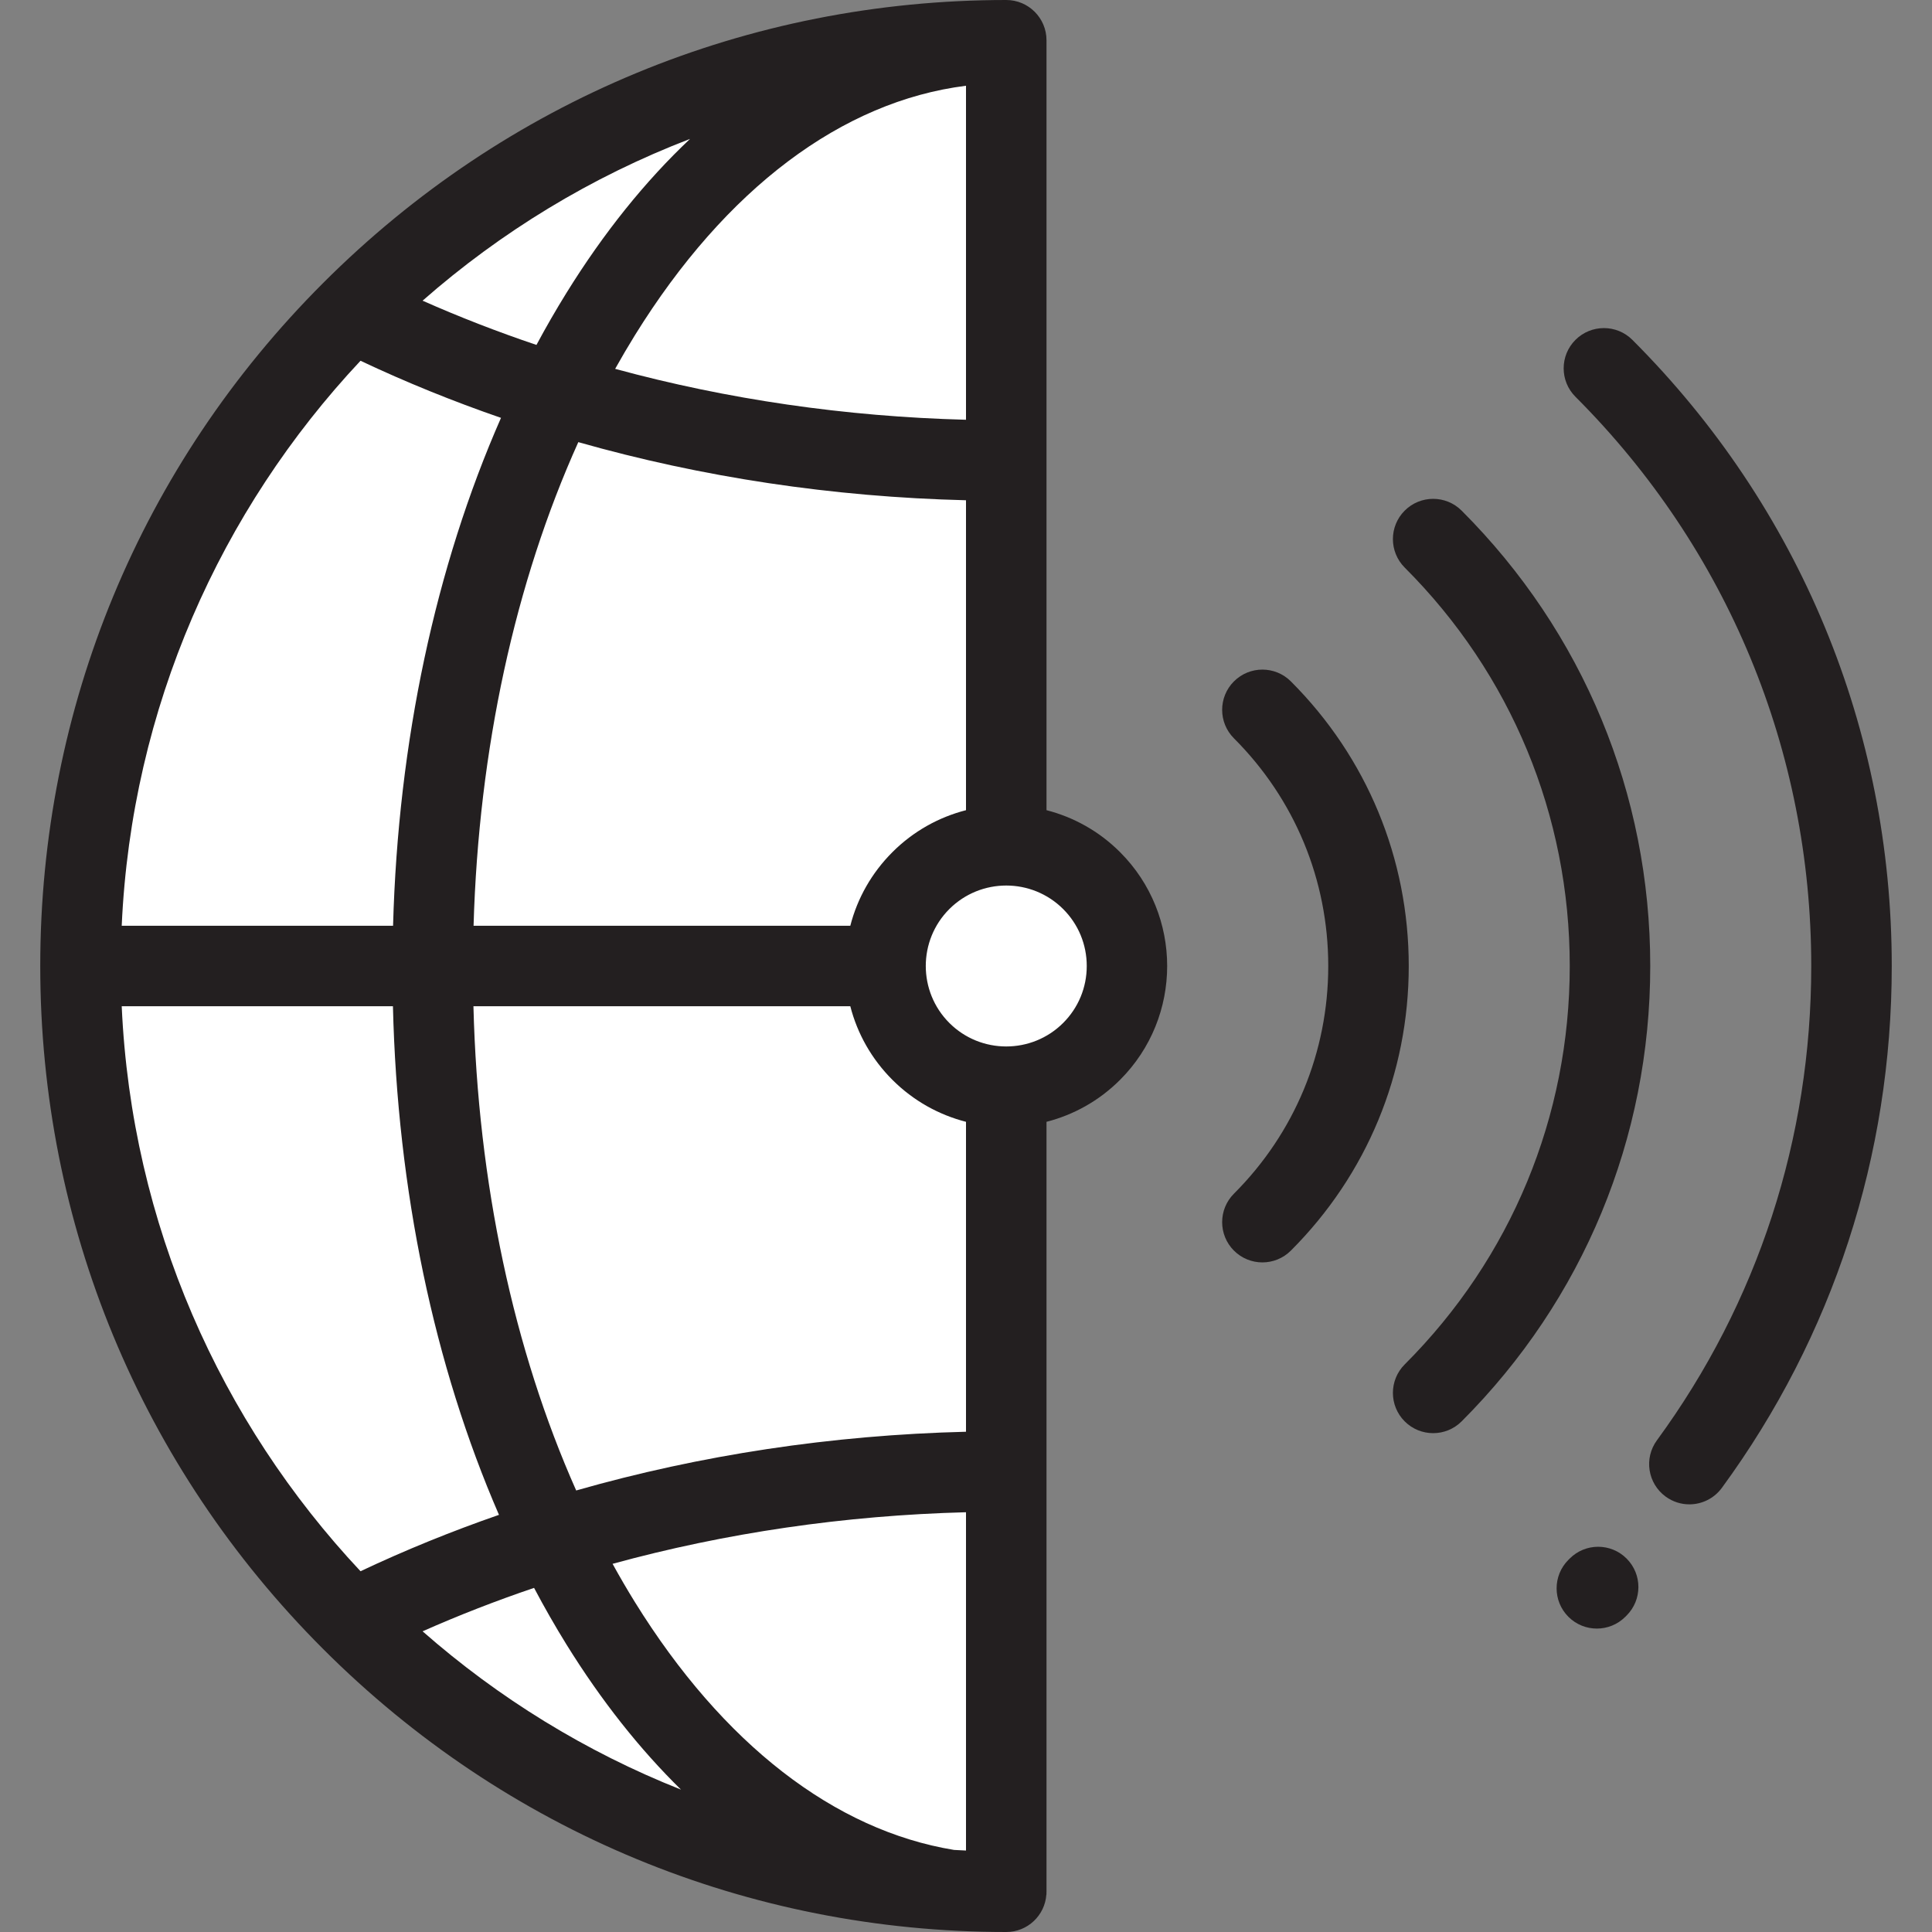 <?xml version="1.0" encoding="UTF-8"?> <svg xmlns="http://www.w3.org/2000/svg" width="60" height="60" viewBox="0 0 60 60" fill="none"><rect x="0" y="0" width="60" height="60" fill="#808080" stroke="none"/><path d="M31.25 58.75C15.372 58.75 2.5 45.878 2.5 30C2.5 14.122 15.372 1.25 31.25 1.25V58.75Z" fill="white"></path><path d="M31.25 33.75C33.321 33.75 35 32.071 35 30C35 27.929 33.321 26.25 31.25 26.25C29.179 26.25 27.5 27.929 27.5 30C27.5 32.071 29.179 33.75 31.25 33.75Z" fill="white"></path><path d="M50.695 10.555C50.207 10.067 49.416 10.067 48.927 10.555C48.439 11.043 48.439 11.834 48.927 12.322C53.649 17.044 56.25 23.323 56.25 30C56.25 35.355 54.593 40.448 51.457 44.73C51.049 45.287 51.17 46.069 51.727 46.477C51.95 46.64 52.208 46.719 52.464 46.719C52.849 46.719 53.229 46.541 53.474 46.207C56.925 41.494 58.75 35.889 58.75 30C58.75 22.654 55.889 15.749 50.695 10.555Z" fill="#231F20"></path><path d="M45.392 15.858C44.904 15.37 44.112 15.37 43.624 15.858C43.136 16.346 43.136 17.137 43.624 17.626C46.93 20.931 48.75 25.326 48.75 30C48.75 34.674 46.93 39.069 43.624 42.374C43.136 42.862 43.136 43.654 43.624 44.142C43.868 44.386 44.188 44.508 44.508 44.508C44.828 44.508 45.148 44.386 45.392 44.142C49.169 40.365 51.25 35.342 51.25 30C51.25 24.658 49.17 19.635 45.392 15.858Z" fill="#231F20"></path><path d="M40.089 21.161C39.601 20.673 38.809 20.673 38.321 21.161C37.833 21.649 37.833 22.441 38.321 22.929C40.21 24.818 41.25 27.329 41.25 30C41.25 32.671 40.21 35.182 38.321 37.071C37.833 37.559 37.833 38.351 38.321 38.839C38.565 39.083 38.885 39.205 39.205 39.205C39.525 39.205 39.845 39.083 40.089 38.839C42.45 36.478 43.75 33.339 43.75 30C43.75 26.661 42.45 23.522 40.089 21.161Z" fill="#231F20"></path><path d="M32.5 25.161V1.25C32.5 0.56 31.94 0 31.25 0C23.237 0 15.703 3.12 10.037 8.787C4.37 14.453 1.25 21.987 1.25 30C1.25 38.013 4.37 45.547 10.037 51.213C15.703 56.88 23.237 60 31.25 60C31.912 60 32.453 59.485 32.496 58.833H32.5C32.5 58.819 32.498 58.806 32.498 58.792C32.498 58.778 32.5 58.764 32.5 58.75V34.839C33.338 34.624 34.131 34.19 34.785 33.535C36.735 31.586 36.735 28.414 34.785 26.465C34.131 25.81 33.338 25.376 32.5 25.161ZM17.592 51.071C18.673 52.815 19.867 54.321 21.149 55.578C18.188 54.405 15.479 52.731 13.124 50.662C14.248 50.163 15.404 49.714 16.586 49.313C16.905 49.916 17.241 50.504 17.592 51.071ZM19.717 49.754C19.478 49.368 19.247 48.971 19.024 48.566C22.53 47.605 26.227 47.062 30 46.964V57.47C29.876 57.465 29.752 57.458 29.628 57.451C25.921 56.844 22.45 54.165 19.717 49.754ZM30 44.464C25.835 44.567 21.754 45.185 17.894 46.288C15.949 41.915 14.841 36.728 14.703 31.25H26.407C26.627 32.107 27.072 32.893 27.714 33.535C28.369 34.19 29.162 34.624 30 34.839V44.464H30ZM26.407 28.75H14.707C14.865 23.271 15.994 18.091 17.96 13.731C21.8 14.822 25.859 15.434 30 15.536V25.161C29.162 25.376 28.369 25.81 27.714 26.465C27.072 27.107 26.627 27.893 26.407 28.75ZM16.66 10.712C15.453 10.305 14.272 9.847 13.124 9.338C15.553 7.204 18.36 5.492 21.43 4.314C20.041 5.624 18.752 7.224 17.592 9.096C17.268 9.619 16.957 10.158 16.66 10.712ZM19.717 10.412C22.541 5.854 26.154 3.146 30 2.663V13.036C26.256 12.939 22.586 12.403 19.104 11.455C19.302 11.101 19.506 10.753 19.717 10.412ZM11.196 11.204C12.605 11.869 14.063 12.461 15.559 12.977C13.526 17.599 12.363 23.033 12.207 28.75H3.78C4.084 21.98 6.847 15.841 11.196 11.204ZM3.78 31.25H12.203C12.34 36.968 13.483 42.409 15.496 47.045C14.022 47.556 12.586 48.14 11.196 48.796C6.847 44.159 4.084 38.02 3.78 31.25ZM33.018 31.768C32.043 32.742 30.457 32.743 29.482 31.768C28.507 30.793 28.507 29.207 29.482 28.232C29.97 27.745 30.61 27.501 31.25 27.501C31.89 27.501 32.53 27.745 33.018 28.232C33.49 28.704 33.75 29.332 33.75 30C33.75 30.668 33.49 31.296 33.018 31.768Z" fill="#231F20"></path><path d="M48.748 48.403L48.708 48.443C48.22 48.931 48.22 49.722 48.708 50.211C49.196 50.699 49.988 50.699 50.476 50.211L50.516 50.171C51.004 49.683 51.004 48.891 50.516 48.403C50.028 47.914 49.236 47.914 48.748 48.403Z" fill="#231F20"></path></svg> 